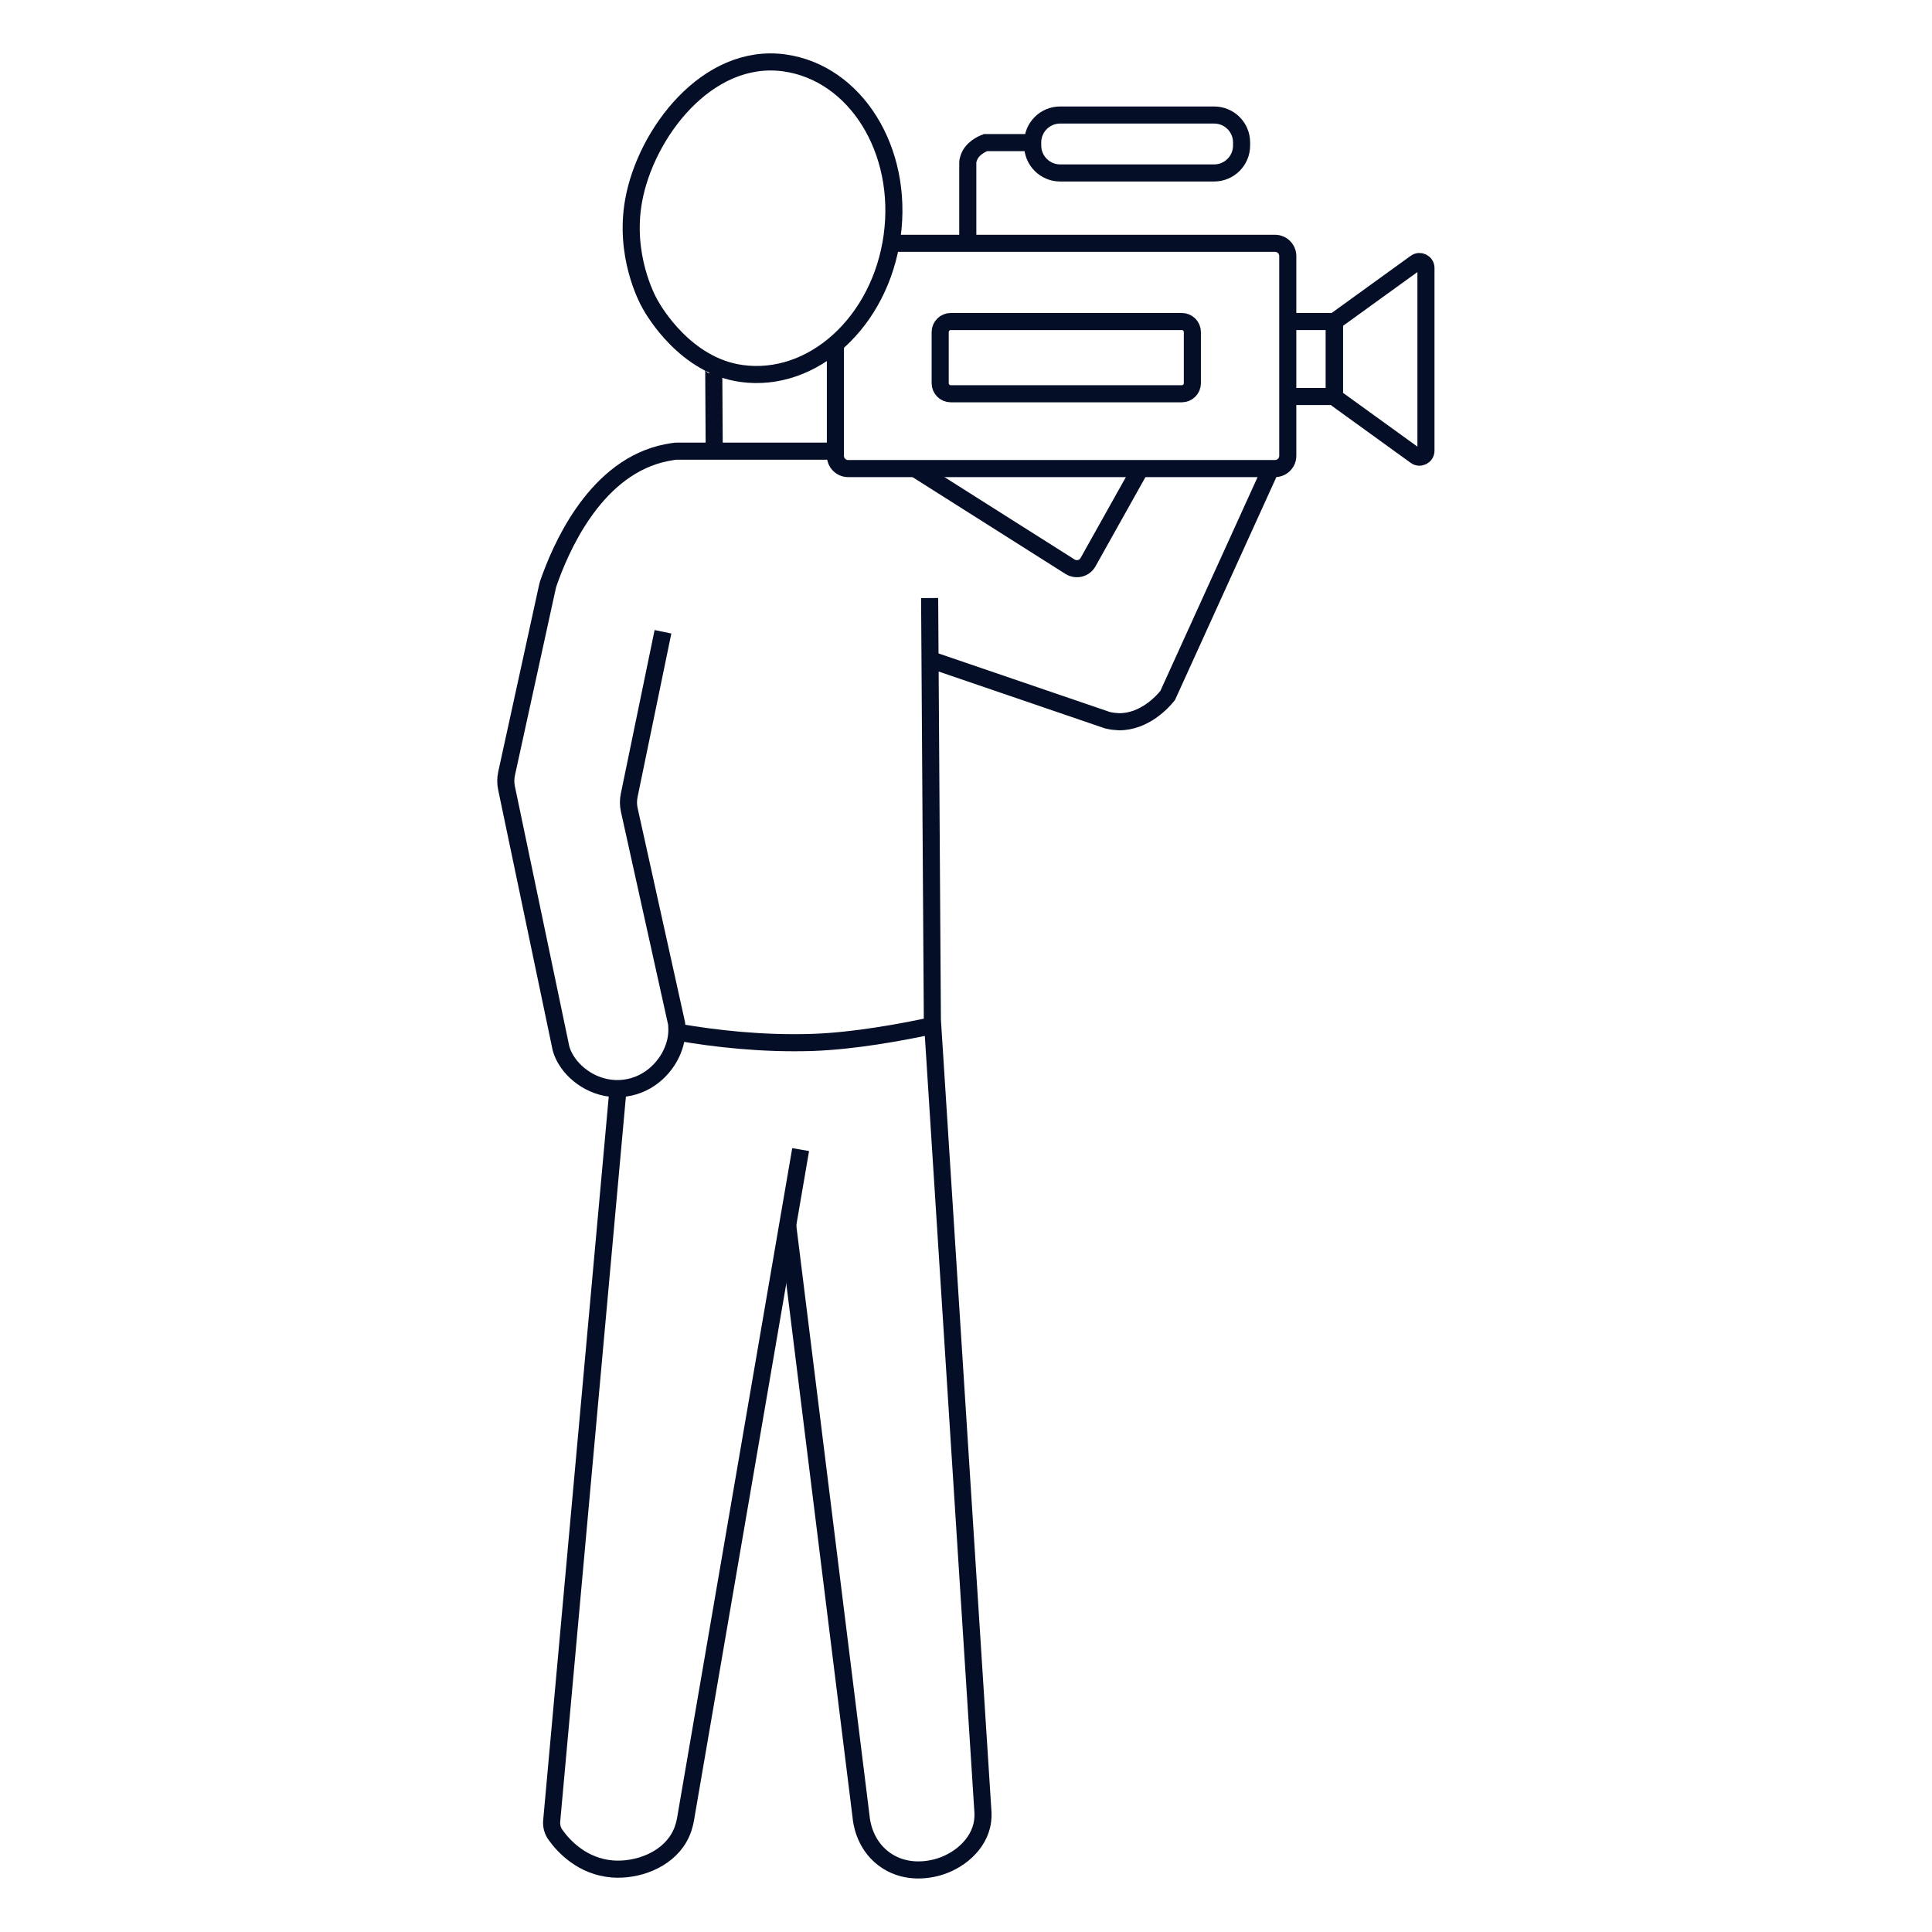 <?xml version="1.0" encoding="UTF-8"?> <svg xmlns="http://www.w3.org/2000/svg" width="182" height="182" viewBox="0 0 182 182" fill="none"><path d="M78.617 42.502H63.834C63.689 42.502 63.545 42.502 63.4 42.535C62.983 42.599 62.582 42.679 62.197 42.775C55.824 44.445 52.743 51.86 51.683 54.878C51.635 55.006 51.603 55.134 51.571 55.263L47.719 72.887C47.622 73.336 47.622 73.802 47.719 74.251L52.807 98.568C52.823 98.664 52.839 98.744 52.871 98.841C52.951 99.114 53.096 99.467 53.32 99.836C54.283 101.441 56.434 102.837 58.89 102.5C61.249 102.179 62.903 100.398 63.497 98.616C63.754 97.862 63.786 97.171 63.754 96.658C63.754 96.481 63.721 96.305 63.673 96.128L59.275 76.273C59.179 75.824 59.179 75.358 59.275 74.909L62.453 59.516" stroke="#040F27" stroke-width="1.61" stroke-miterlimit="10"></path><path d="M86.32 44.22L100.798 53.385C101.392 53.754 102.162 53.561 102.5 52.951L107.315 44.348" stroke="#040F27" stroke-width="1.61" stroke-miterlimit="10"></path><path d="M87.799 62.197L104.331 67.847C104.732 67.943 105.086 67.975 105.407 67.991C107.83 68.007 109.548 66.081 109.997 65.519L119.66 44.268" stroke="#040F27" stroke-width="1.61" stroke-miterlimit="10"></path><path d="M87.574 56.338L87.831 96.064L92.582 170.492C92.614 170.845 92.63 171.374 92.485 171.984C91.972 174.119 89.853 175.644 87.782 176.029C87.253 176.125 85.118 176.527 83.224 175.082C81.378 173.67 81.153 171.535 81.121 171.182L74.188 115.325" stroke="#040F27" stroke-width="1.61" stroke-miterlimit="10"></path><path d="M75.423 108.295L64.573 171.407C64.492 171.856 64.332 172.482 63.963 173.124C62.727 175.275 59.966 176.238 57.687 176.061C54.862 175.837 53.096 173.927 52.342 172.867C52.053 172.482 51.925 172.001 51.973 171.519L58.2 102.79" stroke="#040F27" stroke-width="1.61" stroke-miterlimit="10"></path><path d="M63.963 97.252C67.302 97.83 71.812 98.359 76.579 98.199C80.527 98.055 84.829 97.252 87.718 96.642" stroke="#040F27" stroke-width="1.61" stroke-miterlimit="10"></path><path d="M78.729 33.016C78.713 33.097 78.697 32.551 78.697 32.631V42.936C78.697 43.594 79.227 44.14 79.901 44.14H120.108C120.766 44.14 121.312 43.61 121.312 42.936V24.124C121.312 23.466 120.782 22.92 120.108 22.92H83.946C83.85 22.92 83.769 22.92 83.673 22.953" stroke="#040F27" stroke-width="1.61" stroke-miterlimit="10"></path><path d="M111.328 30.288H89.564C89.014 30.288 88.568 30.734 88.568 31.283V36.099C88.568 36.648 89.014 37.094 89.564 37.094H111.328C111.878 37.094 112.324 36.648 112.324 36.099V31.283C112.324 30.734 111.878 30.288 111.328 30.288Z" stroke="#040F27" stroke-width="1.61" stroke-miterlimit="10"></path><path d="M121.344 30.288H125.71V37.35H121.424" stroke="#040F27" stroke-width="1.61" stroke-miterlimit="10"></path><path d="M125.95 30.111L133.366 24.75C133.767 24.461 134.329 24.75 134.329 25.248V42.454C134.329 42.952 133.767 43.241 133.366 42.952L125.95 37.591C125.79 37.478 125.693 37.286 125.693 37.093V30.609C125.693 30.416 125.79 30.224 125.95 30.111Z" stroke="#040F27" stroke-width="1.61" stroke-miterlimit="10"></path><path d="M91.168 22.856V15.345C91.168 15.184 91.2 15.04 91.248 14.911C91.553 13.948 92.58 13.531 92.837 13.435H97.171" stroke="#040F27" stroke-width="1.61" stroke-miterlimit="10"></path><path d="M114.377 10.835H99.867C98.44 10.835 97.283 11.991 97.283 13.419V13.708C97.283 15.135 98.44 16.292 99.867 16.292H114.377C115.805 16.292 116.961 15.135 116.961 13.708V13.419C116.961 11.991 115.805 10.835 114.377 10.835Z" stroke="#040F27" stroke-width="1.61" stroke-miterlimit="10"></path><path d="M84.042 22.23C82.934 30.304 76.578 36.114 69.853 35.183C64.588 34.461 61.603 29.325 61.234 28.651C60.913 28.089 58.762 24.012 59.693 18.876C60.833 12.584 66.595 4.928 73.882 5.923C80.607 6.854 85.149 14.157 84.042 22.23Z" stroke="#040F27" stroke-width="1.61" stroke-miterlimit="10"></path><path d="M67.027 34.397C67.14 34.429 67.22 34.541 67.236 34.67L67.284 42.711" stroke="#040F27" stroke-width="1.61" stroke-miterlimit="10"></path></svg> 